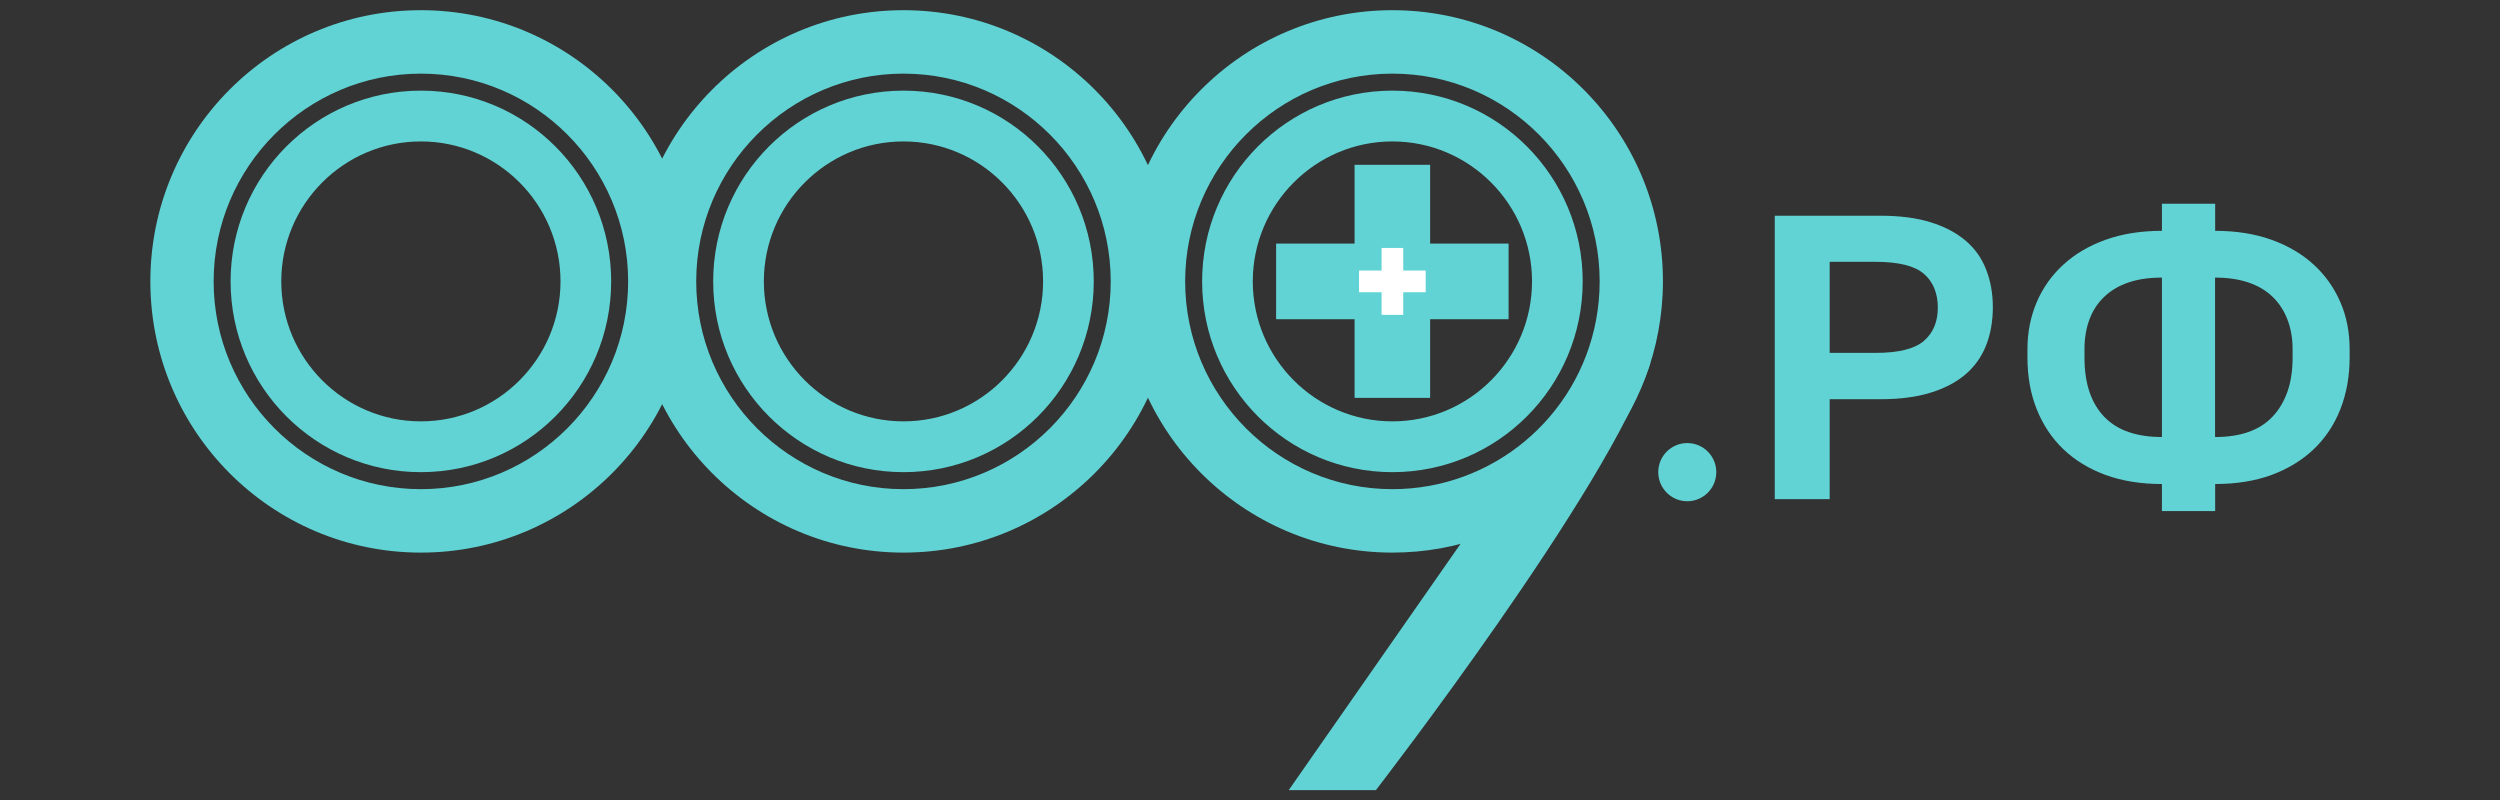 <?xml version="1.0" encoding="UTF-8"?> <svg xmlns="http://www.w3.org/2000/svg" width="1237" height="396" viewBox="0 0 1237 396" fill="none"><rect x="0" y="0" width="1237" height="396" fill="#333333" stroke="none"/><g clip-path="url(#clip0_189_5)"><path d="M208.255 36.433C264.802 36.433 310.802 82.548 310.802 139.236C310.802 195.924 264.802 242.038 208.255 242.038C151.707 242.038 105.707 195.924 105.707 139.236C105.707 82.548 151.707 36.433 208.255 36.433ZM208.255 5.044C134.312 5.044 74.397 65.109 74.397 139.236C74.397 213.362 134.312 273.427 208.255 273.427C282.197 273.427 342.113 213.362 342.113 139.236C342.113 65.109 282.142 5.044 208.255 5.044Z" fill="#61D3D4"></path><path d="M447.035 36.433C503.583 36.433 549.583 82.548 549.583 139.236C549.583 195.924 503.583 242.038 447.035 242.038C390.488 242.038 344.488 195.924 344.488 139.236C344.488 82.548 390.488 36.433 447.035 36.433ZM447.035 5.044C373.093 5.044 313.177 65.109 313.177 139.236C313.177 213.362 373.093 273.427 447.035 273.427C520.978 273.427 580.894 213.362 580.894 139.236C580.894 65.109 520.922 5.044 447.035 5.044Z" fill="#61D3D4"></path><path d="M688.964 36.433C745.511 36.433 791.511 82.548 791.511 139.236C791.511 145.657 790.904 152.079 789.744 158.335C780.688 206.83 738.277 242.038 688.964 242.038C632.416 242.038 586.416 195.924 586.416 139.236C586.416 82.548 632.416 36.433 688.964 36.433ZM688.964 5.044C615.021 5.044 555.105 65.109 555.105 139.236C555.105 213.362 615.021 273.427 688.964 273.427C754.402 273.427 808.851 226.372 820.503 164.148C821.994 156.065 822.822 147.761 822.822 139.236C822.822 65.109 762.906 5.044 688.964 5.044Z" fill="#61D3D4"></path><path d="M208.255 69.981C246.359 69.981 277.338 101.038 277.338 139.236C277.338 177.434 246.359 208.49 208.255 208.49C170.152 208.49 139.172 177.434 139.172 139.236C139.172 101.038 170.152 69.981 208.255 69.981ZM208.255 44.848C156.236 44.848 114.102 87.087 114.102 139.236C114.102 191.384 156.236 233.623 208.255 233.623C260.274 233.623 302.409 191.384 302.409 139.236C302.409 87.087 260.219 44.848 208.255 44.848Z" fill="#61D3D4"></path><path d="M447.036 69.981C485.139 69.981 516.118 101.038 516.118 139.236C516.118 177.434 485.139 208.49 447.036 208.49C408.932 208.49 377.953 177.434 377.953 139.236C377.953 101.038 408.932 69.981 447.036 69.981ZM447.036 44.848C395.016 44.848 352.882 87.087 352.882 139.236C352.882 191.384 395.016 233.623 447.036 233.623C499.055 233.623 541.189 191.384 541.189 139.236C541.189 87.087 499.055 44.848 447.036 44.848Z" fill="#61D3D4"></path><path d="M688.963 69.981C727.067 69.981 758.046 101.038 758.046 139.236C758.046 177.434 727.067 208.49 688.963 208.49C650.86 208.49 619.88 177.434 619.88 139.236C619.88 101.038 650.86 69.981 688.963 69.981ZM688.963 44.848C636.944 44.848 594.81 87.087 594.81 139.236C594.81 191.384 636.944 233.623 688.963 233.623C740.983 233.623 783.117 191.384 783.117 139.236C783.117 87.087 740.983 44.848 688.963 44.848Z" fill="#61D3D4"></path><path d="M680.791 390.955C680.791 390.955 796.923 240.71 816.692 179.261L722.704 269.054L637.662 390.955H680.791Z" fill="#61D3D4"></path><path d="M746.449 120.524H707.628V81.551H670.243V120.524H631.422V157.947H670.243V196.865H707.628V157.947H746.449V120.524Z" fill="#61D3D4"></path><path d="M705.42 133.866H694.32V122.684H683.607V133.866H672.452V144.606H683.607V155.789H694.32V144.606H705.42V133.866Z" fill="white"></path><path d="M834.86 248.017C842.789 248.017 849.217 241.573 849.217 233.623C849.217 225.674 842.789 219.23 834.86 219.23C826.93 219.23 820.502 225.674 820.502 233.623C820.502 241.573 826.93 248.017 834.86 248.017Z" fill="#61D3D4"></path><path d="M878.154 246.91V106.74H930.505C939.948 106.74 948.176 107.792 955.189 109.951C962.202 112.11 967.945 115.154 972.584 119.085C977.223 123.015 980.591 127.776 982.745 133.423C984.954 139.014 986.058 145.215 986.058 152.024C986.058 158.833 984.954 165.255 982.745 170.846C980.536 176.437 977.167 181.254 972.584 185.184C968.001 189.115 962.202 192.159 955.189 194.318C948.176 196.477 940.003 197.529 930.505 197.529H905.324V246.965H878.154V246.91ZM905.324 174.61H928.075C939.396 174.61 947.348 172.618 951.931 168.687C956.514 164.756 958.834 159.221 958.834 152.19C958.834 145.159 956.514 139.402 951.931 135.471C947.348 131.541 939.396 129.548 928.075 129.548H905.324V174.61Z" fill="#61D3D4"></path><path d="M1069.72 252.889V239.492C1059.34 239.492 1050.06 237.997 1041.83 235.008C1033.66 232.018 1026.7 227.756 1020.96 222.275C1015.22 216.794 1010.85 210.207 1007.76 202.456C1004.67 194.706 1003.18 186.181 1003.18 176.825V172.839C1003.18 164.424 1004.72 156.674 1007.76 149.533C1010.8 142.391 1015.22 136.191 1020.96 130.932C1026.7 125.673 1033.66 121.576 1041.83 118.642C1050.01 115.708 1059.34 114.213 1069.72 114.213V100.816H1096.06V114.213C1106.44 114.213 1115.72 115.708 1123.95 118.642C1132.12 121.576 1139.08 125.673 1144.82 130.932C1150.56 136.191 1154.93 142.391 1158.02 149.533C1161.11 156.674 1162.6 164.424 1162.6 172.839V176.825C1162.6 186.181 1161.06 194.706 1158.02 202.456C1154.98 210.207 1150.56 216.794 1144.82 222.275C1139.08 227.756 1132.12 231.963 1123.95 235.008C1115.77 237.997 1106.44 239.492 1096.06 239.492V252.889H1069.72ZM1069.72 216.241V137.354C1063.48 137.354 1057.96 138.129 1053.26 139.734C1048.51 141.34 1044.54 143.665 1041.28 146.765C1038.02 149.81 1035.54 153.574 1033.88 158.003C1032.22 162.431 1031.4 167.358 1031.4 172.839V176.825C1031.4 183.357 1032.22 189.059 1033.88 193.931C1035.54 198.803 1037.97 202.899 1041.17 206.221C1044.37 209.542 1048.35 212.089 1053.15 213.75C1057.96 215.411 1063.48 216.241 1069.72 216.241ZM1096.06 216.241C1102.3 216.241 1107.82 215.411 1112.52 213.75C1117.27 212.089 1121.19 209.598 1124.39 206.221C1127.59 202.899 1130.02 198.803 1131.79 193.931C1133.5 189.059 1134.38 183.357 1134.38 176.825V172.839C1134.38 167.358 1133.5 162.431 1131.79 158.003C1130.08 153.574 1127.59 149.865 1124.39 146.765C1121.19 143.72 1117.21 141.34 1112.41 139.734C1107.6 138.129 1102.13 137.354 1096.01 137.354V216.241H1096.06Z" fill="#61D3D4"></path></g><defs><clipPath id="clip0_189_5"><rect width="1088.21" height="385.911" fill="white" transform="translate(74.397 5.044)"></rect></clipPath></defs></svg> 